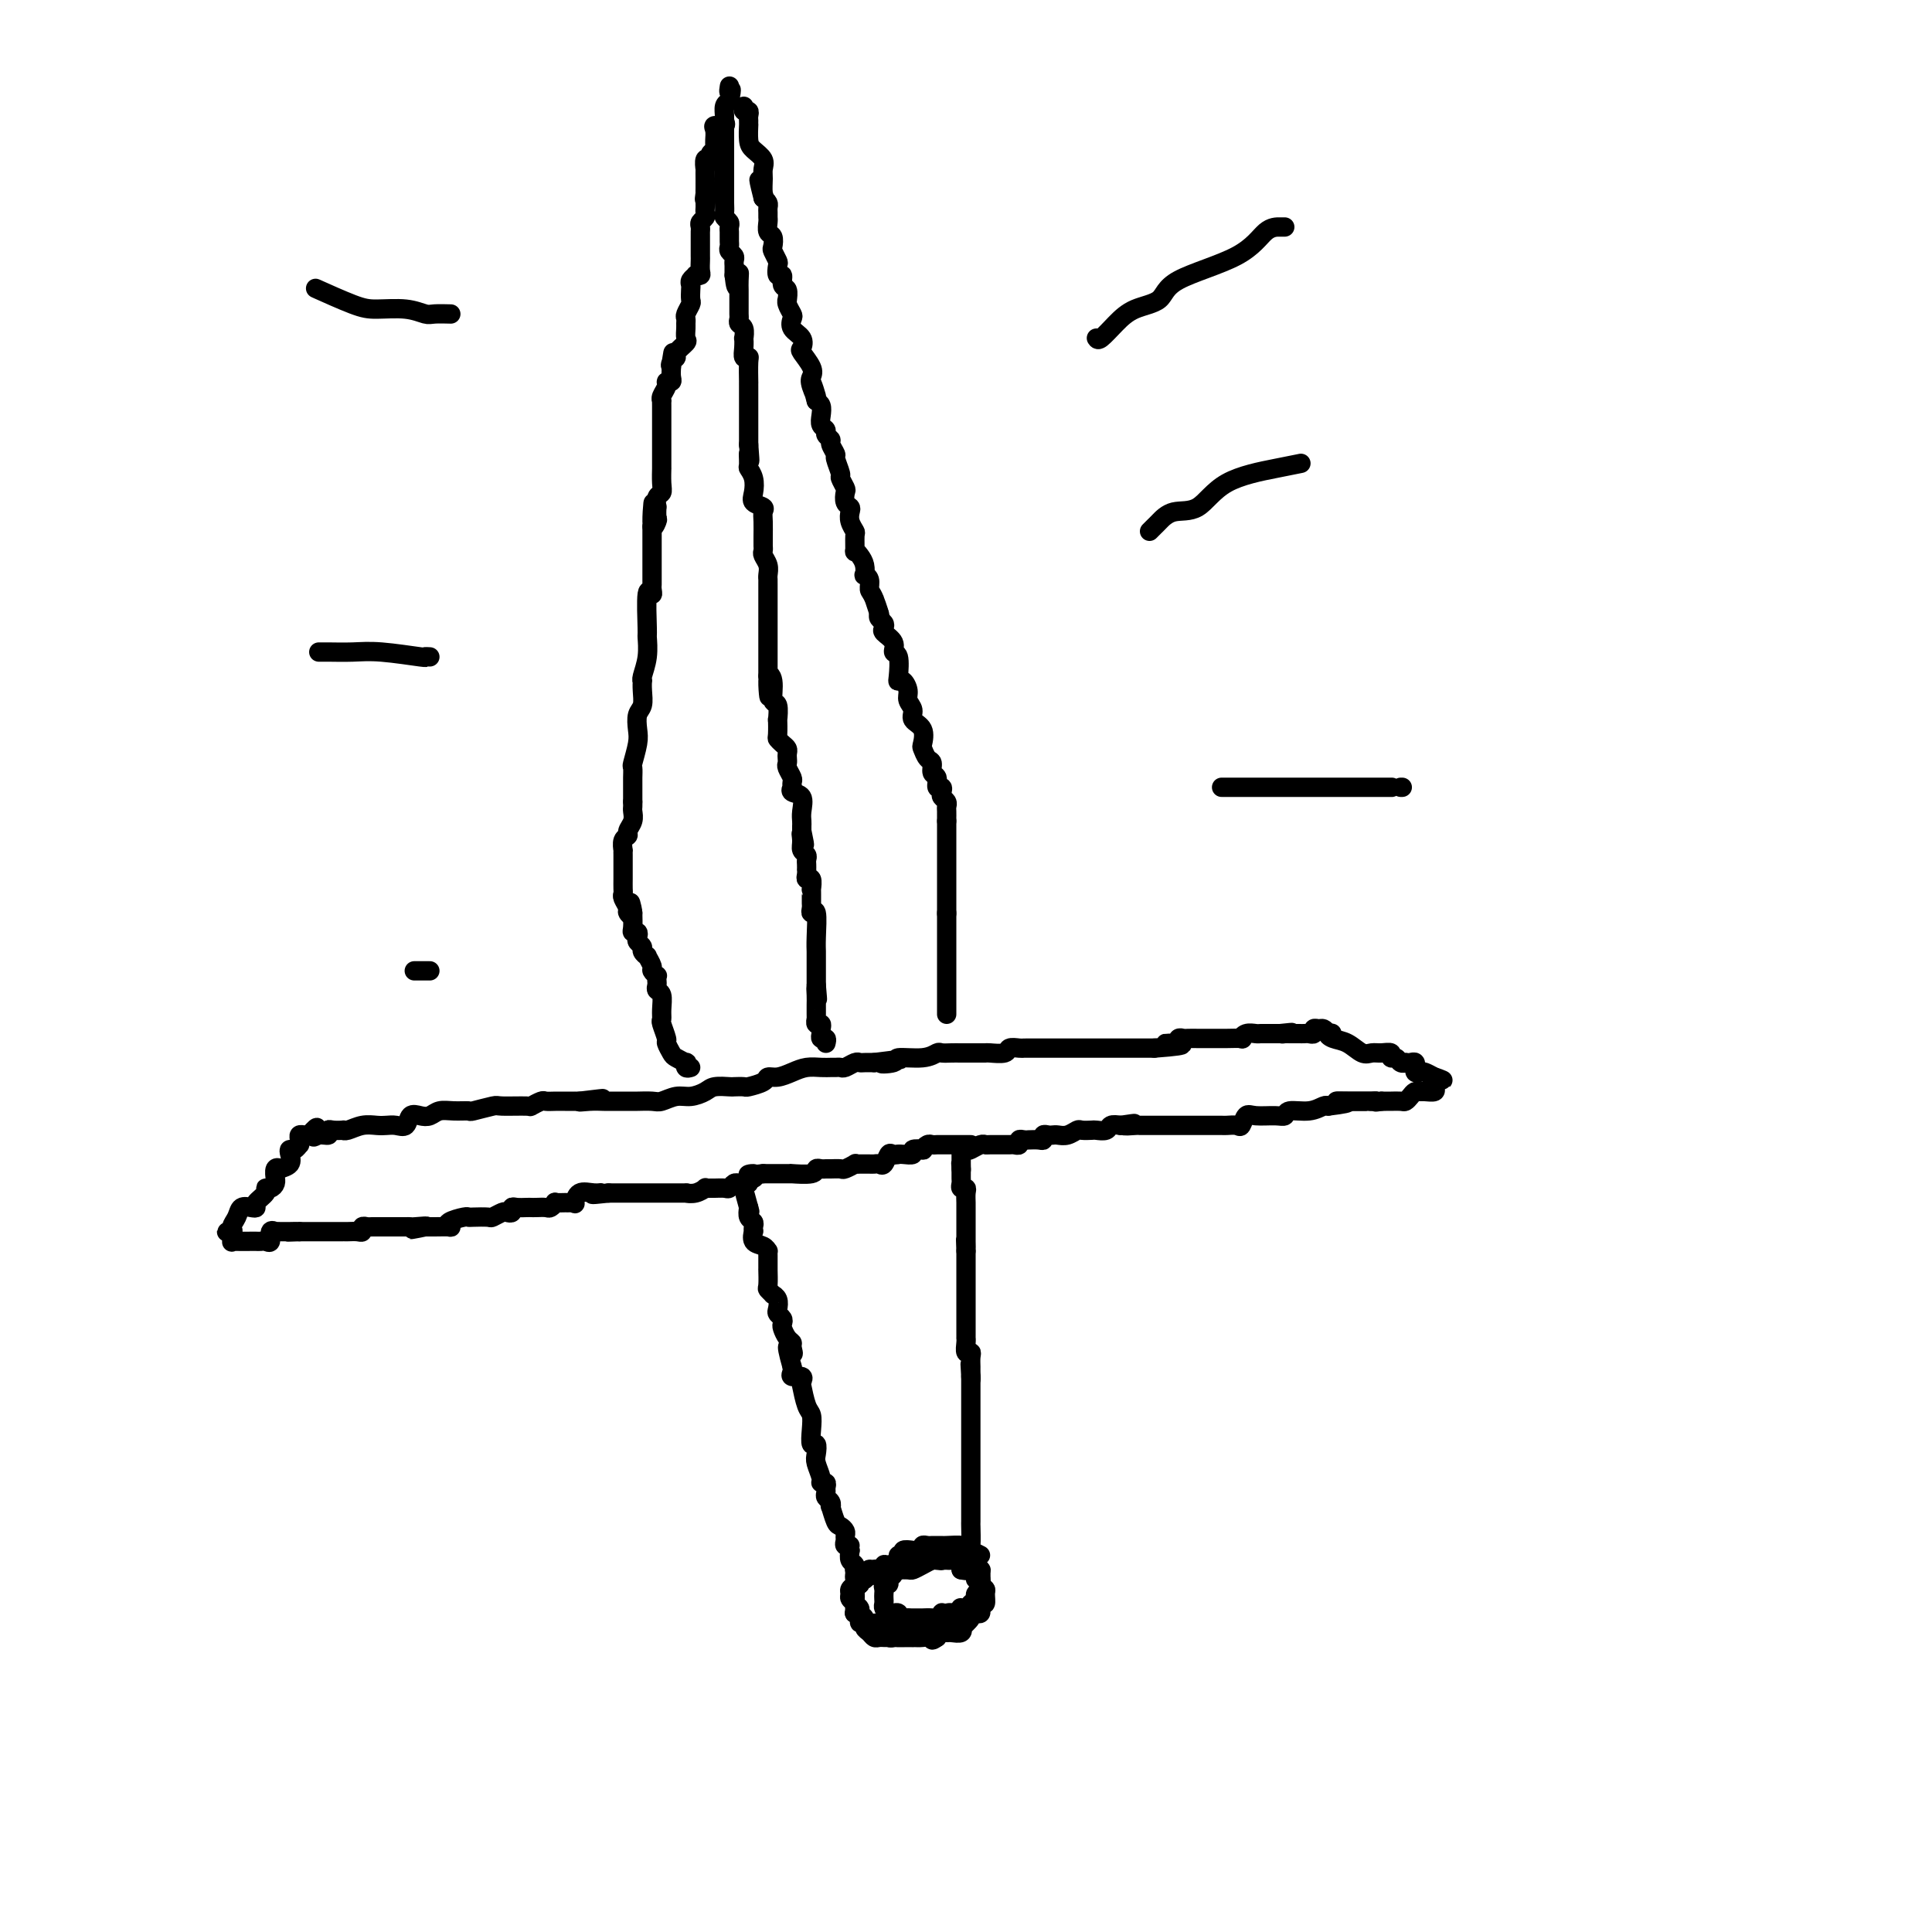 <svg viewBox='0 0 400 400' version='1.1' xmlns='http://www.w3.org/2000/svg' xmlns:xlink='http://www.w3.org/1999/xlink'><g fill='none' stroke='#000000' stroke-width='4' stroke-linecap='round' stroke-linejoin='round'><path d='M189,339c-0.189,0.001 -0.378,0.001 -1,0c-0.622,-0.001 -1.676,-0.004 -2,0c-0.324,0.004 0.081,0.016 0,0c-0.081,-0.016 -0.648,-0.060 -1,0c-0.352,0.060 -0.489,0.222 -1,0c-0.511,-0.222 -1.395,-0.829 -2,-1c-0.605,-0.171 -0.932,0.095 -1,0c-0.068,-0.095 0.121,-0.550 0,-1c-0.121,-0.450 -0.553,-0.894 -1,-1c-0.447,-0.106 -0.908,0.126 -1,0c-0.092,-0.126 0.186,-0.611 0,-1c-0.186,-0.389 -0.834,-0.682 -1,-1c-0.166,-0.318 0.151,-0.663 0,-1c-0.151,-0.337 -0.770,-0.668 -1,-1c-0.230,-0.332 -0.072,-0.666 0,-1c0.072,-0.334 0.058,-0.667 0,-1c-0.058,-0.333 -0.159,-0.667 0,-1c0.159,-0.333 0.580,-0.667 1,-1'/><path d='M178,328c-0.667,-1.785 -0.333,-1.249 0,-1c0.333,0.249 0.667,0.210 1,0c0.333,-0.210 0.667,-0.592 1,-1c0.333,-0.408 0.666,-0.841 1,-1c0.334,-0.159 0.668,-0.043 1,0c0.332,0.043 0.661,0.011 1,0c0.339,-0.011 0.686,-0.003 1,0c0.314,0.003 0.594,0.002 1,0c0.406,-0.002 0.938,-0.003 1,0c0.062,0.003 -0.344,0.011 0,0c0.344,-0.011 1.440,-0.041 2,0c0.560,0.041 0.585,0.155 1,0c0.415,-0.155 1.221,-0.577 2,-1c0.779,-0.423 1.533,-0.845 2,-1c0.467,-0.155 0.649,-0.041 1,0c0.351,0.041 0.872,0.010 1,0c0.128,-0.010 -0.138,0.001 0,0c0.138,-0.001 0.678,-0.015 1,0c0.322,0.015 0.426,0.059 1,0c0.574,-0.059 1.618,-0.222 2,0c0.382,0.222 0.103,0.829 0,1c-0.103,0.171 -0.029,-0.094 0,0c0.029,0.094 0.015,0.547 0,1'/><path d='M199,325c1.399,0.321 1.895,0.124 2,0c0.105,-0.124 -0.182,-0.174 0,0c0.182,0.174 0.833,0.571 1,1c0.167,0.429 -0.152,0.888 0,1c0.152,0.112 0.773,-0.125 1,0c0.227,0.125 0.061,0.611 0,1c-0.061,0.389 -0.017,0.681 0,1c0.017,0.319 0.005,0.663 0,1c-0.005,0.337 -0.004,0.665 0,1c0.004,0.335 0.011,0.678 0,1c-0.011,0.322 -0.039,0.624 0,1c0.039,0.376 0.147,0.827 0,1c-0.147,0.173 -0.548,0.070 -1,0c-0.452,-0.070 -0.957,-0.106 -1,0c-0.043,0.106 0.374,0.354 0,1c-0.374,0.646 -1.539,1.690 -2,2c-0.461,0.310 -0.218,-0.114 0,0c0.218,0.114 0.409,0.765 0,1c-0.409,0.235 -1.419,0.053 -2,0c-0.581,-0.053 -0.733,0.024 -1,0c-0.267,-0.024 -0.648,-0.150 -1,0c-0.352,0.150 -0.676,0.575 -1,1'/><path d='M194,339c-1.522,1.083 -0.828,0.290 -1,0c-0.172,-0.290 -1.212,-0.078 -2,0c-0.788,0.078 -1.324,0.021 -2,0c-0.676,-0.021 -1.490,-0.006 -2,0c-0.510,0.006 -0.714,0.001 -1,0c-0.286,-0.001 -0.654,0.000 -1,0c-0.346,-0.000 -0.670,-0.003 -1,0c-0.330,0.003 -0.667,0.012 -1,0c-0.333,-0.012 -0.663,-0.046 -1,0c-0.337,0.046 -0.683,0.171 -1,0c-0.317,-0.171 -0.606,-0.637 -1,-1c-0.394,-0.363 -0.894,-0.623 -1,-1c-0.106,-0.377 0.182,-0.871 0,-1c-0.182,-0.129 -0.833,0.106 -1,0c-0.167,-0.106 0.152,-0.553 0,-1c-0.152,-0.447 -0.773,-0.892 -1,-1c-0.227,-0.108 -0.061,0.122 0,0c0.061,-0.122 0.016,-0.597 0,-1c-0.016,-0.403 -0.001,-0.735 0,-1c0.001,-0.265 -0.010,-0.463 0,-1c0.010,-0.537 0.041,-1.414 0,-2c-0.041,-0.586 -0.155,-0.882 0,-1c0.155,-0.118 0.577,-0.059 1,0'/><path d='M178,328c0.393,-1.095 0.875,-0.833 1,-1c0.125,-0.167 -0.107,-0.763 0,-1c0.107,-0.237 0.553,-0.116 1,0c0.447,0.116 0.893,0.227 1,0c0.107,-0.227 -0.126,-0.793 0,-1c0.126,-0.207 0.612,-0.054 1,0c0.388,0.054 0.678,0.011 1,0c0.322,-0.011 0.678,0.012 1,0c0.322,-0.012 0.612,-0.060 1,0c0.388,0.060 0.876,0.226 1,0c0.124,-0.226 -0.116,-0.845 0,-1c0.116,-0.155 0.589,0.155 1,0c0.411,-0.155 0.761,-0.774 1,-1c0.239,-0.226 0.365,-0.060 1,0c0.635,0.060 1.777,0.012 2,0c0.223,-0.012 -0.473,0.011 0,0c0.473,-0.011 2.114,-0.055 3,0c0.886,0.055 1.016,0.210 1,0c-0.016,-0.210 -0.177,-0.786 0,-1c0.177,-0.214 0.691,-0.068 1,0c0.309,0.068 0.411,0.057 1,0c0.589,-0.057 1.663,-0.160 2,0c0.337,0.160 -0.063,0.581 0,1c0.063,0.419 0.589,0.834 1,1c0.411,0.166 0.705,0.083 1,0'/><path d='M201,324c1.967,0.373 0.383,0.807 0,1c-0.383,0.193 0.434,0.146 1,0c0.566,-0.146 0.880,-0.390 1,0c0.120,0.390 0.047,1.414 0,2c-0.047,0.586 -0.068,0.734 0,1c0.068,0.266 0.226,0.649 0,1c-0.226,0.351 -0.835,0.669 -1,1c-0.165,0.331 0.113,0.676 0,1c-0.113,0.324 -0.617,0.626 -1,1c-0.383,0.374 -0.645,0.818 -1,1c-0.355,0.182 -0.802,0.101 -1,0c-0.198,-0.101 -0.148,-0.223 0,0c0.148,0.223 0.394,0.791 0,1c-0.394,0.209 -1.430,0.060 -2,0c-0.570,-0.060 -0.676,-0.030 -1,0c-0.324,0.030 -0.865,0.061 -1,0c-0.135,-0.061 0.137,-0.212 0,0c-0.137,0.212 -0.684,0.789 -1,1c-0.316,0.211 -0.399,0.057 -1,0c-0.601,-0.057 -1.718,-0.015 -2,0c-0.282,0.015 0.270,0.004 0,0c-0.270,-0.004 -1.363,-0.001 -2,0c-0.637,0.001 -0.819,0.001 -1,0'/><path d='M188,335c-2.322,0.369 -2.129,0.292 -2,0c0.129,-0.292 0.192,-0.799 0,-1c-0.192,-0.201 -0.640,-0.095 -1,0c-0.360,0.095 -0.632,0.180 -1,0c-0.368,-0.180 -0.830,-0.625 -1,-1c-0.170,-0.375 -0.047,-0.679 0,-1c0.047,-0.321 0.017,-0.660 0,-1c-0.017,-0.340 -0.020,-0.683 0,-1c0.020,-0.317 0.062,-0.610 0,-1c-0.062,-0.390 -0.228,-0.879 0,-1c0.228,-0.121 0.848,0.125 1,0c0.152,-0.125 -0.166,-0.621 0,-1c0.166,-0.379 0.814,-0.640 1,-1c0.186,-0.360 -0.090,-0.817 0,-1c0.090,-0.183 0.545,-0.091 1,0'/><path d='M186,325c0.418,-1.039 -0.038,-0.135 0,0c0.038,0.135 0.570,-0.499 1,-1c0.430,-0.501 0.759,-0.870 1,-1c0.241,-0.130 0.393,-0.021 1,0c0.607,0.021 1.668,-0.047 2,0c0.332,0.047 -0.065,0.209 0,0c0.065,-0.209 0.591,-0.788 1,-1c0.409,-0.212 0.701,-0.057 1,0c0.299,0.057 0.604,0.015 1,0c0.396,-0.015 0.884,-0.004 1,0c0.116,0.004 -0.140,-0.000 0,0c0.140,0.000 0.678,0.004 1,0c0.322,-0.004 0.430,-0.016 1,0c0.570,0.016 1.602,0.061 2,0c0.398,-0.061 0.162,-0.228 0,0c-0.162,0.228 -0.250,0.849 0,1c0.250,0.151 0.838,-0.170 1,0c0.162,0.170 -0.101,0.829 0,1c0.101,0.171 0.566,-0.146 1,0c0.434,0.146 0.838,0.756 1,1c0.162,0.244 0.081,0.122 0,0'/><path d='M202,325c1.465,0.416 1.129,-0.043 1,0c-0.129,0.043 -0.049,0.587 0,1c0.049,0.413 0.066,0.693 0,1c-0.066,0.307 -0.217,0.641 0,1c0.217,0.359 0.801,0.745 1,1c0.199,0.255 0.012,0.380 0,1c-0.012,0.620 0.152,1.735 0,2c-0.152,0.265 -0.620,-0.321 -1,0c-0.380,0.321 -0.673,1.551 -1,2c-0.327,0.449 -0.688,0.119 -1,0c-0.312,-0.119 -0.576,-0.028 -1,0c-0.424,0.028 -1.007,-0.006 -1,0c0.007,0.006 0.604,0.053 0,0c-0.604,-0.053 -2.409,-0.207 -3,0c-0.591,0.207 0.033,0.773 0,1c-0.033,0.227 -0.721,0.113 -1,0c-0.279,-0.113 -0.148,-0.227 0,0c0.148,0.227 0.314,0.793 0,1c-0.314,0.207 -1.109,0.056 -2,0c-0.891,-0.056 -1.877,-0.015 -2,0c-0.123,0.015 0.616,0.004 0,0c-0.616,-0.004 -2.589,-0.001 -4,0c-1.411,0.001 -2.260,0.000 -3,0c-0.740,-0.000 -1.370,-0.000 -2,0'/><path d='M182,336c-3.498,0.298 -2.244,0.042 -2,0c0.244,-0.042 -0.523,0.129 -1,0c-0.477,-0.129 -0.663,-0.559 -1,-1c-0.337,-0.441 -0.826,-0.892 -1,-1c-0.174,-0.108 -0.032,0.126 0,0c0.032,-0.126 -0.045,-0.611 0,-1c0.045,-0.389 0.212,-0.682 0,-1c-0.212,-0.318 -0.803,-0.662 -1,-1c-0.197,-0.338 -0.001,-0.669 0,-1c0.001,-0.331 -0.194,-0.662 0,-1c0.194,-0.338 0.778,-0.683 1,-1c0.222,-0.317 0.082,-0.607 0,-1c-0.082,-0.393 -0.108,-0.890 0,-1c0.108,-0.110 0.348,0.166 1,0c0.652,-0.166 1.714,-0.776 2,-1c0.286,-0.224 -0.204,-0.064 0,0c0.204,0.064 1.102,0.032 2,0'/><path d='M182,325c1.162,-0.864 1.067,-0.025 1,0c-0.067,0.025 -0.105,-0.763 0,-1c0.105,-0.237 0.352,0.076 1,0c0.648,-0.076 1.696,-0.543 2,-1c0.304,-0.457 -0.135,-0.906 0,-1c0.135,-0.094 0.844,0.167 1,0c0.156,-0.167 -0.243,-0.763 0,-1c0.243,-0.237 1.126,-0.116 2,0c0.874,0.116 1.740,0.227 2,0c0.260,-0.227 -0.084,-0.793 0,-1c0.084,-0.207 0.597,-0.055 1,0c0.403,0.055 0.696,0.014 1,0c0.304,-0.014 0.620,-0.001 1,0c0.380,0.001 0.823,-0.010 1,0c0.177,0.010 0.086,0.041 1,0c0.914,-0.041 2.833,-0.155 3,0c0.167,0.155 -1.416,0.577 -3,1'/><path d='M196,321c-0.804,0.397 -1.316,0.890 -2,1c-0.684,0.110 -1.542,-0.163 -2,0c-0.458,0.163 -0.518,0.761 -1,1c-0.482,0.239 -1.387,0.121 -2,0c-0.613,-0.121 -0.934,-0.243 -1,0c-0.066,0.243 0.124,0.850 0,1c-0.124,0.150 -0.561,-0.157 -1,0c-0.439,0.157 -0.881,0.778 -1,1c-0.119,0.222 0.084,0.046 0,0c-0.084,-0.046 -0.456,0.040 -1,0c-0.544,-0.040 -1.259,-0.206 -2,0c-0.741,0.206 -1.509,0.783 -2,1c-0.491,0.217 -0.706,0.073 -1,0c-0.294,-0.073 -0.666,-0.075 -1,0c-0.334,0.075 -0.629,0.228 -1,0c-0.371,-0.228 -0.818,-0.837 -1,-1c-0.182,-0.163 -0.100,0.121 0,0c0.100,-0.121 0.219,-0.648 0,-1c-0.219,-0.352 -0.777,-0.529 -1,-1c-0.223,-0.471 -0.112,-1.235 0,-2'/><path d='M176,321c-0.558,-1.013 0.047,-1.045 0,-1c-0.047,0.045 -0.748,0.166 -1,0c-0.252,-0.166 -0.056,-0.620 0,-1c0.056,-0.380 -0.027,-0.688 0,-1c0.027,-0.312 0.165,-0.629 0,-1c-0.165,-0.371 -0.632,-0.796 -1,-1c-0.368,-0.204 -0.638,-0.187 -1,-1c-0.362,-0.813 -0.815,-2.455 -1,-3c-0.185,-0.545 -0.102,0.009 0,0c0.102,-0.009 0.225,-0.581 0,-1c-0.225,-0.419 -0.796,-0.686 -1,-1c-0.204,-0.314 -0.040,-0.674 0,-1c0.040,-0.326 -0.046,-0.619 0,-1c0.046,-0.381 0.222,-0.850 0,-1c-0.222,-0.150 -0.843,0.018 -1,0c-0.157,-0.018 0.150,-0.223 0,-1c-0.150,-0.777 -0.758,-2.126 -1,-3c-0.242,-0.874 -0.117,-1.274 0,-2c0.117,-0.726 0.225,-1.778 0,-2c-0.225,-0.222 -0.782,0.385 -1,0c-0.218,-0.385 -0.097,-1.762 0,-3c0.097,-1.238 0.172,-2.336 0,-3c-0.172,-0.664 -0.589,-0.895 -1,-2c-0.411,-1.105 -0.814,-3.084 -1,-4c-0.186,-0.916 -0.155,-0.770 0,-1c0.155,-0.230 0.433,-0.835 0,-1c-0.433,-0.165 -1.578,0.109 -2,0c-0.422,-0.109 -0.121,-0.603 0,-1c0.121,-0.397 0.060,-0.699 0,-1'/><path d='M164,283c-1.853,-6.511 -0.486,-3.790 0,-3c0.486,0.790 0.092,-0.352 0,-1c-0.092,-0.648 0.120,-0.804 0,-1c-0.120,-0.196 -0.572,-0.434 -1,-1c-0.428,-0.566 -0.833,-1.460 -1,-2c-0.167,-0.540 -0.096,-0.726 0,-1c0.096,-0.274 0.218,-0.638 0,-1c-0.218,-0.362 -0.775,-0.723 -1,-1c-0.225,-0.277 -0.117,-0.470 0,-1c0.117,-0.530 0.241,-1.397 0,-2c-0.241,-0.603 -0.849,-0.944 -1,-1c-0.151,-0.056 0.156,0.171 0,0c-0.156,-0.171 -0.774,-0.742 -1,-1c-0.226,-0.258 -0.061,-0.205 0,-1c0.061,-0.795 0.016,-2.438 0,-3c-0.016,-0.562 -0.004,-0.045 0,0c0.004,0.045 -0.001,-0.384 0,-1c0.001,-0.616 0.007,-1.421 0,-2c-0.007,-0.579 -0.026,-0.934 0,-1c0.026,-0.066 0.098,0.155 0,0c-0.098,-0.155 -0.366,-0.685 -1,-1c-0.634,-0.315 -1.633,-0.413 -2,-1c-0.367,-0.587 -0.102,-1.662 0,-2c0.102,-0.338 0.041,0.061 0,0c-0.041,-0.061 -0.063,-0.583 0,-1c0.063,-0.417 0.209,-0.728 0,-1c-0.209,-0.272 -0.774,-0.506 -1,-1c-0.226,-0.494 -0.113,-1.247 0,-2'/><path d='M155,250c-1.400,-5.133 -0.400,-1.467 0,0c0.400,1.467 0.200,0.733 0,0'/><path d='M203,322c-0.845,-0.430 -1.691,-0.861 -2,-1c-0.309,-0.139 -0.083,0.013 0,-1c0.083,-1.013 0.022,-3.193 0,-4c-0.022,-0.807 -0.006,-0.242 0,-1c0.006,-0.758 0.002,-2.841 0,-4c-0.002,-1.159 -0.000,-1.396 0,-2c0.000,-0.604 0.000,-1.576 0,-2c-0.000,-0.424 -0.000,-0.298 0,-1c0.000,-0.702 0.000,-2.230 0,-3c-0.000,-0.770 -0.000,-0.783 0,-1c0.000,-0.217 0.000,-0.639 0,-1c-0.000,-0.361 -0.000,-0.660 0,-1c0.000,-0.340 0.000,-0.721 0,-1c-0.000,-0.279 -0.000,-0.456 0,-1c0.000,-0.544 0.000,-1.455 0,-2c-0.000,-0.545 -0.000,-0.723 0,-1c0.000,-0.277 0.000,-0.653 0,-1c-0.000,-0.347 -0.000,-0.666 0,-1c0.000,-0.334 0.000,-0.685 0,-1c-0.000,-0.315 -0.000,-0.595 0,-1c0.000,-0.405 0.000,-0.935 0,-1c-0.000,-0.065 -0.000,0.333 0,0c0.000,-0.333 0.000,-1.399 0,-2c-0.000,-0.601 -0.000,-0.739 0,-1c0.000,-0.261 0.000,-0.646 0,-1c0.000,-0.354 0.000,-0.677 0,-1'/><path d='M201,285c-0.309,-5.672 -0.082,-1.352 0,0c0.082,1.352 0.018,-0.263 0,-1c-0.018,-0.737 0.009,-0.596 0,-1c-0.009,-0.404 -0.055,-1.352 0,-2c0.055,-0.648 0.211,-0.996 0,-1c-0.211,-0.004 -0.789,0.336 -1,0c-0.211,-0.336 -0.057,-1.347 0,-2c0.057,-0.653 0.015,-0.949 0,-1c-0.015,-0.051 -0.004,0.141 0,0c0.004,-0.141 0.001,-0.615 0,-1c-0.001,-0.385 -0.000,-0.680 0,-1c0.000,-0.320 0.000,-0.663 0,-1c-0.000,-0.337 -0.000,-0.667 0,-1c0.000,-0.333 0.000,-0.668 0,-1c-0.000,-0.332 -0.000,-0.661 0,-1c0.000,-0.339 0.000,-0.686 0,-1c-0.000,-0.314 -0.000,-0.593 0,-1c0.000,-0.407 0.000,-0.940 0,-1c-0.000,-0.060 -0.000,0.353 0,0c0.000,-0.353 0.000,-1.470 0,-2c-0.000,-0.530 -0.000,-0.471 0,-1c0.000,-0.529 0.000,-1.647 0,-2c-0.000,-0.353 -0.000,0.059 0,0c0.000,-0.059 0.000,-0.591 0,-1c-0.000,-0.409 -0.000,-0.697 0,-1c0.000,-0.303 0.000,-0.620 0,-1c-0.000,-0.380 -0.000,-0.823 0,-1c0.000,-0.177 0.000,-0.089 0,0'/><path d='M200,259c-0.155,-4.221 -0.041,-1.775 0,-1c0.041,0.775 0.011,-0.121 0,-1c-0.011,-0.879 -0.003,-1.741 0,-2c0.003,-0.259 0.001,0.085 0,0c-0.001,-0.085 -0.000,-0.600 0,-1c0.000,-0.400 0.000,-0.683 0,-1c-0.000,-0.317 -0.000,-0.666 0,-1c0.000,-0.334 0.001,-0.654 0,-1c-0.001,-0.346 -0.004,-0.719 0,-1c0.004,-0.281 0.015,-0.471 0,-1c-0.015,-0.529 -0.057,-1.399 0,-2c0.057,-0.601 0.211,-0.935 0,-1c-0.211,-0.065 -0.789,0.137 -1,0c-0.211,-0.137 -0.057,-0.614 0,-1c0.057,-0.386 0.015,-0.681 0,-1c-0.015,-0.319 -0.004,-0.663 0,-1c0.004,-0.337 0.002,-0.669 0,-1'/><path d='M199,242c-0.155,-2.597 -0.041,-0.591 0,0c0.041,0.591 0.011,-0.233 0,-1c-0.011,-0.767 -0.003,-1.476 0,-2c0.003,-0.524 0.001,-0.864 0,-1c-0.001,-0.136 -0.000,-0.068 0,0'/><path d='M199,238c0.194,-0.635 0.680,-0.223 1,0c0.320,0.223 0.475,0.256 1,0c0.525,-0.256 1.419,-0.801 2,-1c0.581,-0.199 0.848,-0.053 1,0c0.152,0.053 0.187,0.014 1,0c0.813,-0.014 2.403,-0.004 3,0c0.597,0.004 0.203,0.002 0,0c-0.203,-0.002 -0.213,-0.004 0,0c0.213,0.004 0.648,0.015 1,0c0.352,-0.015 0.620,-0.057 1,0c0.380,0.057 0.871,0.211 1,0c0.129,-0.211 -0.102,-0.789 0,-1c0.102,-0.211 0.539,-0.056 1,0c0.461,0.056 0.946,0.011 1,0c0.054,-0.011 -0.322,0.011 0,0c0.322,-0.011 1.343,-0.055 2,0c0.657,0.055 0.949,0.211 1,0c0.051,-0.211 -0.138,-0.788 0,-1c0.138,-0.212 0.604,-0.061 1,0c0.396,0.061 0.721,0.030 1,0c0.279,-0.030 0.513,-0.061 1,0c0.487,0.061 1.229,0.212 2,0c0.771,-0.212 1.573,-0.788 2,-1c0.427,-0.212 0.481,-0.061 1,0c0.519,0.061 1.504,0.030 2,0c0.496,-0.030 0.504,-0.060 1,0c0.496,0.060 1.480,0.208 2,0c0.520,-0.208 0.577,-0.774 1,-1c0.423,-0.226 1.211,-0.113 2,0'/><path d='M232,233c5.220,-0.774 1.770,-0.207 1,0c-0.770,0.207 1.141,0.056 2,0c0.859,-0.056 0.668,-0.015 1,0c0.332,0.015 1.188,0.004 2,0c0.812,-0.004 1.580,-0.001 2,0c0.420,0.001 0.492,0.000 1,0c0.508,-0.000 1.451,-0.000 2,0c0.549,0.000 0.705,0.000 1,0c0.295,-0.000 0.731,-0.000 1,0c0.269,0.000 0.373,0.000 1,0c0.627,-0.000 1.779,-0.000 2,0c0.221,0.000 -0.489,0.000 0,0c0.489,-0.000 2.176,-0.001 3,0c0.824,0.001 0.784,0.002 1,0c0.216,-0.002 0.687,-0.008 1,0c0.313,0.008 0.466,0.030 1,0c0.534,-0.030 1.449,-0.114 2,0c0.551,0.114 0.740,0.424 1,0c0.260,-0.424 0.592,-1.582 1,-2c0.408,-0.418 0.892,-0.097 2,0c1.108,0.097 2.839,-0.030 4,0c1.161,0.030 1.750,0.218 2,0c0.250,-0.218 0.160,-0.842 1,-1c0.840,-0.158 2.611,0.150 4,0c1.389,-0.150 2.397,-0.757 3,-1c0.603,-0.243 0.802,-0.121 1,0'/><path d='M275,229c7.013,-0.845 3.045,-0.959 2,-1c-1.045,-0.041 0.834,-0.011 2,0c1.166,0.011 1.618,0.003 2,0c0.382,-0.003 0.695,-0.001 1,0c0.305,0.001 0.604,0.000 1,0c0.396,-0.000 0.890,-0.000 1,0c0.110,0.000 -0.163,0.000 0,0c0.163,-0.000 0.761,-0.000 1,0c0.239,0.000 0.120,0.000 0,0'/><path d='M201,237c-0.295,-0.000 -0.590,-0.000 -1,0c-0.410,0.000 -0.936,0.000 -1,0c-0.064,-0.000 0.334,-0.000 0,0c-0.334,0.000 -1.399,0.000 -2,0c-0.601,-0.000 -0.738,-0.001 -1,0c-0.262,0.001 -0.649,0.004 -1,0c-0.351,-0.004 -0.666,-0.015 -1,0c-0.334,0.015 -0.686,0.056 -1,0c-0.314,-0.056 -0.590,-0.207 -1,0c-0.410,0.207 -0.954,0.774 -1,1c-0.046,0.226 0.405,0.113 0,0c-0.405,-0.113 -1.665,-0.226 -2,0c-0.335,0.226 0.256,0.792 0,1c-0.256,0.208 -1.359,0.060 -2,0c-0.641,-0.060 -0.821,-0.030 -1,0'/><path d='M186,239c-2.273,0.301 -0.454,0.052 0,0c0.454,-0.052 -0.456,0.091 -1,0c-0.544,-0.091 -0.723,-0.417 -1,0c-0.277,0.417 -0.652,1.576 -1,2c-0.348,0.424 -0.670,0.114 -1,0c-0.330,-0.114 -0.667,-0.030 -1,0c-0.333,0.030 -0.662,0.007 -1,0c-0.338,-0.007 -0.686,0.002 -1,0c-0.314,-0.002 -0.594,-0.015 -1,0c-0.406,0.015 -0.939,0.056 -1,0c-0.061,-0.056 0.348,-0.211 0,0c-0.348,0.211 -1.455,0.789 -2,1c-0.545,0.211 -0.528,0.056 -1,0c-0.472,-0.056 -1.433,-0.011 -2,0c-0.567,0.011 -0.742,-0.011 -1,0c-0.258,0.011 -0.601,0.056 -1,0c-0.399,-0.056 -0.856,-0.211 -1,0c-0.144,0.211 0.025,0.789 -1,1c-1.025,0.211 -3.244,0.057 -4,0c-0.756,-0.057 -0.048,-0.015 0,0c0.048,0.015 -0.565,0.004 -1,0c-0.435,-0.004 -0.694,-0.001 -1,0c-0.306,0.001 -0.659,0.000 -1,0c-0.341,-0.000 -0.669,-0.000 -1,0c-0.331,0.000 -0.666,0.000 -1,0c-0.334,-0.000 -0.667,-0.000 -1,0'/><path d='M158,243c-4.802,0.554 -2.806,-0.062 -2,0c0.806,0.062 0.423,0.801 0,1c-0.423,0.199 -0.887,-0.144 -1,0c-0.113,0.144 0.124,0.774 0,1c-0.124,0.226 -0.610,0.046 -1,0c-0.390,-0.046 -0.686,0.040 -1,0c-0.314,-0.040 -0.647,-0.207 -1,0c-0.353,0.207 -0.726,0.788 -1,1c-0.274,0.212 -0.450,0.056 -1,0c-0.550,-0.056 -1.473,-0.011 -2,0c-0.527,0.011 -0.657,-0.011 -1,0c-0.343,0.011 -0.898,0.056 -1,0c-0.102,-0.056 0.249,-0.211 0,0c-0.249,0.211 -1.097,0.789 -2,1c-0.903,0.211 -1.859,0.057 -2,0c-0.141,-0.057 0.534,-0.015 0,0c-0.534,0.015 -2.275,0.004 -3,0c-0.725,-0.004 -0.432,-0.001 -1,0c-0.568,0.001 -1.995,0.000 -3,0c-1.005,-0.000 -1.587,-0.000 -2,0c-0.413,0.000 -0.657,0.000 -1,0c-0.343,-0.000 -0.785,-0.000 -1,0c-0.215,0.000 -0.204,0.000 -1,0c-0.796,-0.000 -2.398,-0.000 -4,0'/><path d='M126,247c-5.387,0.610 -2.854,0.135 -2,0c0.854,-0.135 0.029,0.069 -1,0c-1.029,-0.069 -2.263,-0.411 -3,0c-0.737,0.411 -0.976,1.574 -1,2c-0.024,0.426 0.166,0.113 0,0c-0.166,-0.113 -0.689,-0.027 -1,0c-0.311,0.027 -0.411,-0.007 -1,0c-0.589,0.007 -1.667,0.054 -2,0c-0.333,-0.054 0.079,-0.211 0,0c-0.079,0.211 -0.650,0.788 -1,1c-0.350,0.212 -0.478,0.057 -1,0c-0.522,-0.057 -1.436,-0.016 -2,0c-0.564,0.016 -0.777,0.008 -1,0c-0.223,-0.008 -0.455,-0.016 -1,0c-0.545,0.016 -1.402,0.056 -2,0c-0.598,-0.056 -0.938,-0.207 -1,0c-0.062,0.207 0.154,0.774 0,1c-0.154,0.226 -0.679,0.113 -1,0c-0.321,-0.113 -0.440,-0.226 -1,0c-0.560,0.226 -1.562,0.792 -2,1c-0.438,0.208 -0.310,0.059 -1,0c-0.690,-0.059 -2.196,-0.026 -3,0c-0.804,0.026 -0.906,0.045 -1,0c-0.094,-0.045 -0.179,-0.156 -1,0c-0.821,0.156 -2.377,0.578 -3,1c-0.623,0.422 -0.313,0.845 0,1c0.313,0.155 0.630,0.041 0,0c-0.630,-0.041 -2.208,-0.011 -3,0c-0.792,0.011 -0.798,0.003 -1,0c-0.202,-0.003 -0.601,-0.002 -1,0'/><path d='M88,254c-5.770,1.083 -1.195,0.290 0,0c1.195,-0.290 -0.990,-0.078 -2,0c-1.010,0.078 -0.847,0.021 -1,0c-0.153,-0.021 -0.623,-0.006 -1,0c-0.377,0.006 -0.659,0.002 -1,0c-0.341,-0.002 -0.739,-0.000 -1,0c-0.261,0.000 -0.384,0.000 -1,0c-0.616,-0.000 -1.724,-0.001 -2,0c-0.276,0.001 0.280,0.004 0,0c-0.280,-0.004 -1.398,-0.015 -2,0c-0.602,0.015 -0.690,0.057 -1,0c-0.310,-0.057 -0.844,-0.211 -1,0c-0.156,0.211 0.064,0.789 0,1c-0.064,0.211 -0.413,0.057 -1,0c-0.587,-0.057 -1.412,-0.015 -2,0c-0.588,0.015 -0.939,0.004 -1,0c-0.061,-0.004 0.166,-0.001 0,0c-0.166,0.001 -0.727,0.000 -1,0c-0.273,-0.000 -0.258,-0.000 -1,0c-0.742,0.000 -2.241,0.000 -3,0c-0.759,-0.000 -0.778,-0.000 -1,0c-0.222,0.000 -0.647,0.000 -1,0c-0.353,-0.000 -0.633,-0.000 -1,0c-0.367,0.000 -0.819,0.000 -1,0c-0.181,-0.000 -0.090,-0.000 0,0'/><path d='M62,255c-4.216,0.155 -1.755,0.042 -1,0c0.755,-0.042 -0.194,-0.013 -1,0c-0.806,0.013 -1.469,0.011 -2,0c-0.531,-0.011 -0.930,-0.031 -1,0c-0.070,0.031 0.189,0.113 0,0c-0.189,-0.113 -0.825,-0.423 -1,0c-0.175,0.423 0.110,1.577 0,2c-0.110,0.423 -0.614,0.113 -1,0c-0.386,-0.113 -0.653,-0.031 -1,0c-0.347,0.031 -0.772,0.010 -1,0c-0.228,-0.010 -0.257,-0.008 -1,0c-0.743,0.008 -2.199,0.023 -3,0c-0.801,-0.023 -0.946,-0.083 -1,0c-0.054,0.083 -0.015,0.309 0,0c0.015,-0.309 0.008,-1.155 0,-2'/><path d='M48,255c-2.152,0.037 -0.532,0.129 0,0c0.532,-0.129 -0.025,-0.479 0,-1c0.025,-0.521 0.632,-1.213 1,-2c0.368,-0.787 0.499,-1.667 1,-2c0.501,-0.333 1.373,-0.118 2,0c0.627,0.118 1.008,0.137 1,0c-0.008,-0.137 -0.405,-0.432 0,-1c0.405,-0.568 1.611,-1.410 2,-2c0.389,-0.590 -0.039,-0.926 0,-1c0.039,-0.074 0.545,0.116 1,0c0.455,-0.116 0.858,-0.539 1,-1c0.142,-0.461 0.022,-0.960 0,-1c-0.022,-0.040 0.054,0.380 0,0c-0.054,-0.380 -0.239,-1.558 0,-2c0.239,-0.442 0.900,-0.147 1,0c0.100,0.147 -0.363,0.146 0,0c0.363,-0.146 1.551,-0.435 2,-1c0.449,-0.565 0.159,-1.404 0,-2c-0.159,-0.596 -0.186,-0.947 0,-1c0.186,-0.053 0.585,0.192 1,0c0.415,-0.192 0.846,-0.822 1,-1c0.154,-0.178 0.030,0.096 0,0c-0.030,-0.096 0.033,-0.562 0,-1c-0.033,-0.438 -0.163,-0.849 0,-1c0.163,-0.151 0.618,-0.043 1,0c0.382,0.043 0.691,0.022 1,0'/><path d='M64,235c2.674,-3.090 1.359,-0.814 1,0c-0.359,0.814 0.237,0.166 1,0c0.763,-0.166 1.693,0.152 2,0c0.307,-0.152 -0.007,-0.772 0,-1c0.007,-0.228 0.336,-0.065 1,0c0.664,0.065 1.662,0.031 2,0c0.338,-0.031 0.016,-0.061 0,0c-0.016,0.061 0.275,0.212 1,0c0.725,-0.212 1.886,-0.787 3,-1c1.114,-0.213 2.181,-0.065 3,0c0.819,0.065 1.388,0.045 2,0c0.612,-0.045 1.266,-0.116 2,0c0.734,0.116 1.547,0.420 2,0c0.453,-0.420 0.546,-1.562 1,-2c0.454,-0.438 1.268,-0.170 2,0c0.732,0.170 1.383,0.243 2,0c0.617,-0.243 1.199,-0.801 2,-1c0.801,-0.199 1.821,-0.039 3,0c1.179,0.039 2.516,-0.042 3,0c0.484,0.042 0.114,0.209 1,0c0.886,-0.209 3.029,-0.792 4,-1c0.971,-0.208 0.770,-0.042 2,0c1.230,0.042 3.891,-0.041 5,0c1.109,0.041 0.667,0.207 1,0c0.333,-0.207 1.442,-0.788 2,-1c0.558,-0.212 0.566,-0.057 1,0c0.434,0.057 1.296,0.015 2,0c0.704,-0.015 1.251,-0.004 2,0c0.749,0.004 1.702,0.001 2,0c0.298,-0.001 -0.058,-0.000 0,0c0.058,0.000 0.529,0.000 1,0'/><path d='M120,228c8.871,-1.083 3.048,-0.290 1,0c-2.048,0.290 -0.321,0.078 1,0c1.321,-0.078 2.236,-0.021 3,0c0.764,0.021 1.378,0.005 2,0c0.622,-0.005 1.254,-0.000 2,0c0.746,0.000 1.606,-0.004 2,0c0.394,0.004 0.321,0.016 1,0c0.679,-0.016 2.111,-0.060 3,0c0.889,0.060 1.234,0.222 2,0c0.766,-0.222 1.953,-0.830 3,-1c1.047,-0.170 1.953,0.098 3,0c1.047,-0.098 2.235,-0.562 3,-1c0.765,-0.438 1.106,-0.849 2,-1c0.894,-0.151 2.341,-0.043 3,0c0.659,0.043 0.529,0.022 1,0c0.471,-0.022 1.543,-0.044 2,0c0.457,0.044 0.299,0.153 1,0c0.701,-0.153 2.259,-0.566 3,-1c0.741,-0.434 0.663,-0.887 1,-1c0.337,-0.113 1.088,0.113 2,0c0.912,-0.113 1.984,-0.566 3,-1c1.016,-0.434 1.974,-0.849 3,-1c1.026,-0.151 2.119,-0.040 3,0c0.881,0.040 1.549,0.007 2,0c0.451,-0.007 0.684,0.012 1,0c0.316,-0.012 0.714,-0.056 1,0c0.286,0.056 0.461,0.211 1,0c0.539,-0.211 1.444,-0.789 2,-1c0.556,-0.211 0.765,-0.057 1,0c0.235,0.057 0.496,0.016 1,0c0.504,-0.016 1.252,-0.008 2,0'/><path d='M181,220c9.766,-1.255 3.682,-0.393 2,0c-1.682,0.393 1.040,0.315 2,0c0.960,-0.315 0.158,-0.869 1,-1c0.842,-0.131 3.327,0.161 5,0c1.673,-0.161 2.535,-0.775 3,-1c0.465,-0.225 0.535,-0.060 1,0c0.465,0.060 1.327,0.016 2,0c0.673,-0.016 1.158,-0.003 2,0c0.842,0.003 2.042,-0.003 3,0c0.958,0.003 1.675,0.015 2,0c0.325,-0.015 0.258,-0.057 1,0c0.742,0.057 2.292,0.211 3,0c0.708,-0.211 0.574,-0.789 1,-1c0.426,-0.211 1.412,-0.057 2,0c0.588,0.057 0.777,0.015 1,0c0.223,-0.015 0.478,-0.004 1,0c0.522,0.004 1.309,0.001 2,0c0.691,-0.001 1.287,-0.000 2,0c0.713,0.000 1.544,0.000 2,0c0.456,-0.000 0.535,-0.000 1,0c0.465,0.000 1.314,0.000 2,0c0.686,-0.000 1.209,-0.000 2,0c0.791,0.000 1.851,0.000 2,0c0.149,-0.000 -0.613,-0.000 0,0c0.613,0.000 2.602,0.000 4,0c1.398,-0.000 2.206,-0.000 3,0c0.794,0.000 1.574,0.000 2,0c0.426,-0.000 0.499,-0.000 1,0c0.501,0.000 1.429,0.000 2,0c0.571,-0.000 0.786,-0.000 1,0'/><path d='M239,217c9.604,-0.707 4.614,-0.974 3,-1c-1.614,-0.026 0.150,0.189 1,0c0.850,-0.189 0.787,-0.783 1,-1c0.213,-0.217 0.701,-0.058 1,0c0.299,0.058 0.409,0.016 1,0c0.591,-0.016 1.663,-0.004 2,0c0.337,0.004 -0.060,0.001 0,0c0.060,-0.001 0.576,-0.000 1,0c0.424,0.000 0.755,0.000 1,0c0.245,-0.000 0.403,-0.000 1,0c0.597,0.000 1.634,0.001 2,0c0.366,-0.001 0.062,-0.004 0,0c-0.062,0.004 0.120,0.015 1,0c0.880,-0.015 2.459,-0.057 3,0c0.541,0.057 0.044,0.211 0,0c-0.044,-0.211 0.365,-0.789 1,-1c0.635,-0.211 1.497,-0.057 2,0c0.503,0.057 0.646,0.015 1,0c0.354,-0.015 0.920,-0.004 1,0c0.080,0.004 -0.325,0.001 0,0c0.325,-0.001 1.378,-0.000 2,0c0.622,0.000 0.811,0.000 1,0'/><path d='M265,214c4.262,-0.464 1.915,-0.124 1,0c-0.915,0.124 -0.400,0.033 0,0c0.400,-0.033 0.684,-0.009 1,0c0.316,0.009 0.663,0.003 1,0c0.337,-0.003 0.664,-0.005 1,0c0.336,0.005 0.681,0.016 1,0c0.319,-0.016 0.610,-0.057 1,0c0.390,0.057 0.878,0.214 1,0c0.122,-0.214 -0.122,-0.800 0,-1c0.122,-0.200 0.610,-0.015 1,0c0.390,0.015 0.683,-0.138 1,0c0.317,0.138 0.659,0.569 1,1'/><path d='M275,214c1.524,-0.053 0.334,-0.186 0,0c-0.334,0.186 0.189,0.691 1,1c0.811,0.309 1.910,0.421 3,1c1.090,0.579 2.172,1.623 3,2c0.828,0.377 1.402,0.086 2,0c0.598,-0.086 1.221,0.033 2,0c0.779,-0.033 1.715,-0.219 2,0c0.285,0.219 -0.082,0.843 0,1c0.082,0.157 0.613,-0.154 1,0c0.387,0.154 0.629,0.772 1,1c0.371,0.228 0.870,0.065 1,0c0.130,-0.065 -0.108,-0.033 0,0c0.108,0.033 0.564,0.065 1,0c0.436,-0.065 0.852,-0.227 1,0c0.148,0.227 0.028,0.845 0,1c-0.028,0.155 0.037,-0.152 0,0c-0.037,0.152 -0.175,0.762 0,1c0.175,0.238 0.662,0.102 1,0c0.338,-0.102 0.525,-0.172 1,0c0.475,0.172 1.237,0.586 2,1'/><path d='M297,223c3.401,1.344 0.905,0.202 0,0c-0.905,-0.202 -0.217,0.534 0,1c0.217,0.466 -0.036,0.660 0,1c0.036,0.340 0.361,0.826 0,1c-0.361,0.174 -1.406,0.036 -2,0c-0.594,-0.036 -0.735,0.029 -1,0c-0.265,-0.029 -0.652,-0.151 -1,0c-0.348,0.151 -0.657,0.576 -1,1c-0.343,0.424 -0.722,0.846 -1,1c-0.278,0.154 -0.456,0.041 -1,0c-0.544,-0.041 -1.454,-0.011 -2,0c-0.546,0.011 -0.727,0.003 -1,0c-0.273,-0.003 -0.636,-0.002 -1,0'/><path d='M286,228c-1.866,0.309 -1.031,0.083 -1,0c0.031,-0.083 -0.740,-0.022 -1,0c-0.260,0.022 -0.007,0.006 0,0c0.007,-0.006 -0.233,-0.002 -1,0c-0.767,0.002 -2.061,0.000 -3,0c-0.939,-0.000 -1.522,-0.000 -2,0c-0.478,0.000 -0.851,0.000 -1,0c-0.149,-0.000 -0.075,-0.000 0,0'/><path d='M143,221c-0.408,0.120 -0.816,0.241 -1,0c-0.184,-0.241 -0.144,-0.842 0,-1c0.144,-0.158 0.394,0.129 0,0c-0.394,-0.129 -1.430,-0.672 -2,-1c-0.570,-0.328 -0.675,-0.440 -1,-1c-0.325,-0.560 -0.872,-1.566 -1,-2c-0.128,-0.434 0.163,-0.295 0,-1c-0.163,-0.705 -0.779,-2.255 -1,-3c-0.221,-0.745 -0.045,-0.686 0,-1c0.045,-0.314 -0.040,-1.001 0,-2c0.040,-0.999 0.207,-2.310 0,-3c-0.207,-0.690 -0.786,-0.758 -1,-1c-0.214,-0.242 -0.061,-0.657 0,-1c0.061,-0.343 0.032,-0.616 0,-1c-0.032,-0.384 -0.065,-0.881 0,-1c0.065,-0.119 0.229,0.141 0,0c-0.229,-0.141 -0.850,-0.682 -1,-1c-0.150,-0.318 0.171,-0.414 0,-1c-0.171,-0.586 -0.834,-1.663 -1,-2c-0.166,-0.337 0.166,0.065 0,0c-0.166,-0.065 -0.828,-0.596 -1,-1c-0.172,-0.404 0.146,-0.682 0,-1c-0.146,-0.318 -0.757,-0.675 -1,-1c-0.243,-0.325 -0.118,-0.617 0,-1c0.118,-0.383 0.227,-0.855 0,-1c-0.227,-0.145 -0.792,0.038 -1,0c-0.208,-0.038 -0.059,-0.297 0,-1c0.059,-0.703 0.030,-1.852 0,-3'/><path d='M131,189c-1.018,-4.185 -0.062,-1.149 0,0c0.062,1.149 -0.768,0.411 -1,0c-0.232,-0.411 0.134,-0.495 0,-1c-0.134,-0.505 -0.768,-1.430 -1,-2c-0.232,-0.570 -0.062,-0.784 0,-1c0.062,-0.216 0.017,-0.434 0,-1c-0.017,-0.566 -0.004,-1.479 0,-2c0.004,-0.521 0.001,-0.650 0,-1c-0.001,-0.350 -0.000,-0.921 0,-1c0.000,-0.079 0.000,0.334 0,0c-0.000,-0.334 -0.001,-1.417 0,-2c0.001,-0.583 0.004,-0.667 0,-1c-0.004,-0.333 -0.016,-0.915 0,-1c0.016,-0.085 0.061,0.325 0,0c-0.061,-0.325 -0.226,-1.386 0,-2c0.226,-0.614 0.845,-0.780 1,-1c0.155,-0.220 -0.155,-0.493 0,-1c0.155,-0.507 0.773,-1.249 1,-2c0.227,-0.751 0.061,-1.510 0,-2c-0.061,-0.490 -0.017,-0.711 0,-1c0.017,-0.289 0.009,-0.644 0,-1'/><path d='M131,166c-0.000,-3.736 -0.000,-1.577 0,-1c0.000,0.577 0.000,-0.427 0,-1c-0.000,-0.573 -0.001,-0.714 0,-1c0.001,-0.286 0.004,-0.716 0,-1c-0.004,-0.284 -0.015,-0.421 0,-1c0.015,-0.579 0.056,-1.601 0,-2c-0.056,-0.399 -0.207,-0.175 0,-1c0.207,-0.825 0.774,-2.700 1,-4c0.226,-1.300 0.113,-2.027 0,-3c-0.113,-0.973 -0.226,-2.194 0,-3c0.226,-0.806 0.792,-1.198 1,-2c0.208,-0.802 0.060,-2.016 0,-3c-0.060,-0.984 -0.030,-1.739 0,-2c0.030,-0.261 0.061,-0.028 0,0c-0.061,0.028 -0.213,-0.149 0,-1c0.213,-0.851 0.793,-2.377 1,-4c0.207,-1.623 0.041,-3.342 0,-4c-0.041,-0.658 0.041,-0.256 0,-2c-0.041,-1.744 -0.207,-5.633 0,-7c0.207,-1.367 0.788,-0.211 1,0c0.212,0.211 0.057,-0.524 0,-1c-0.057,-0.476 -0.015,-0.694 0,-1c0.015,-0.306 0.004,-0.699 0,-1c-0.004,-0.301 -0.001,-0.510 0,-1c0.001,-0.490 0.000,-1.263 0,-2c-0.000,-0.737 -0.000,-1.440 0,-2c0.000,-0.560 0.000,-0.979 0,-1c-0.000,-0.021 -0.000,0.355 0,0c0.000,-0.355 0.000,-1.442 0,-2c-0.000,-0.558 -0.000,-0.588 0,-1c0.000,-0.412 0.000,-1.206 0,-2'/><path d='M135,109c0.558,-9.051 -0.046,-3.180 0,-1c0.046,2.180 0.743,0.668 1,0c0.257,-0.668 0.073,-0.493 0,-1c-0.073,-0.507 -0.034,-1.695 0,-2c0.034,-0.305 0.062,0.274 0,0c-0.062,-0.274 -0.213,-1.402 0,-2c0.213,-0.598 0.789,-0.665 1,-1c0.211,-0.335 0.057,-0.939 0,-2c-0.057,-1.061 -0.015,-2.579 0,-3c0.015,-0.421 0.004,0.256 0,0c-0.004,-0.256 -0.001,-1.445 0,-2c0.001,-0.555 0.000,-0.478 0,-1c-0.000,-0.522 -0.000,-1.645 0,-2c0.000,-0.355 0.000,0.059 0,0c-0.000,-0.059 -0.000,-0.589 0,-1c0.000,-0.411 0.000,-0.702 0,-1c-0.000,-0.298 -0.000,-0.604 0,-1c0.000,-0.396 0.000,-0.883 0,-1c-0.000,-0.117 -0.000,0.137 0,0c0.000,-0.137 0.000,-0.663 0,-1c-0.000,-0.337 -0.001,-0.485 0,-1c0.001,-0.515 0.004,-1.398 0,-2c-0.004,-0.602 -0.016,-0.922 0,-1c0.016,-0.078 0.061,0.085 0,0c-0.061,-0.085 -0.226,-0.417 0,-1c0.226,-0.583 0.845,-1.416 1,-2c0.155,-0.584 -0.154,-0.919 0,-1c0.154,-0.081 0.772,0.094 1,0c0.228,-0.094 0.065,-0.455 0,-1c-0.065,-0.545 -0.033,-1.272 0,-2'/><path d='M139,76c0.637,-5.346 0.231,-2.210 0,-1c-0.231,1.210 -0.286,0.494 0,0c0.286,-0.494 0.914,-0.766 1,-1c0.086,-0.234 -0.369,-0.430 0,-1c0.369,-0.570 1.563,-1.515 2,-2c0.437,-0.485 0.116,-0.510 0,-1c-0.116,-0.490 -0.027,-1.445 0,-2c0.027,-0.555 -0.007,-0.711 0,-1c0.007,-0.289 0.054,-0.711 0,-1c-0.054,-0.289 -0.210,-0.445 0,-1c0.210,-0.555 0.787,-1.511 1,-2c0.213,-0.489 0.061,-0.513 0,-1c-0.061,-0.487 -0.031,-1.437 0,-2c0.031,-0.563 0.065,-0.739 0,-1c-0.065,-0.261 -0.228,-0.608 0,-1c0.228,-0.392 0.846,-0.830 1,-1c0.154,-0.170 -0.155,-0.072 0,0c0.155,0.072 0.774,0.119 1,0c0.226,-0.119 0.061,-0.403 0,-1c-0.061,-0.597 -0.016,-1.508 0,-2c0.016,-0.492 0.005,-0.566 0,-1c-0.005,-0.434 -0.002,-1.230 0,-2c0.002,-0.770 0.004,-1.516 0,-2c-0.004,-0.484 -0.015,-0.707 0,-1c0.015,-0.293 0.057,-0.656 0,-1c-0.057,-0.344 -0.211,-0.670 0,-1c0.211,-0.330 0.789,-0.666 1,-1c0.211,-0.334 0.057,-0.667 0,-1c-0.057,-0.333 -0.016,-0.667 0,-1c0.016,-0.333 0.008,-0.667 0,-1'/><path d='M146,42c1.083,-5.422 0.290,-1.979 0,-1c-0.290,0.979 -0.078,-0.508 0,-1c0.078,-0.492 0.021,0.010 0,0c-0.021,-0.010 -0.006,-0.533 0,-1c0.006,-0.467 0.002,-0.880 0,-1c-0.002,-0.120 -0.002,0.051 0,0c0.002,-0.051 0.004,-0.325 0,-1c-0.004,-0.675 -0.016,-1.753 0,-2c0.016,-0.247 0.061,0.336 0,0c-0.061,-0.336 -0.227,-1.592 0,-2c0.227,-0.408 0.845,0.031 1,0c0.155,-0.031 -0.155,-0.532 0,-1c0.155,-0.468 0.774,-0.902 1,-1c0.226,-0.098 0.059,0.142 0,0c-0.059,-0.142 -0.008,-0.664 0,-1c0.008,-0.336 -0.026,-0.486 0,-1c0.026,-0.514 0.112,-1.394 0,-2c-0.112,-0.606 -0.423,-0.940 0,-1c0.423,-0.060 1.580,0.152 2,0c0.420,-0.152 0.102,-0.670 0,-1c-0.102,-0.330 0.011,-0.474 0,-1c-0.011,-0.526 -0.146,-1.436 0,-2c0.146,-0.564 0.573,-0.782 1,-1'/><path d='M151,21c0.774,-3.643 0.208,-2.250 0,-2c-0.208,0.250 -0.060,-0.643 0,-1c0.060,-0.357 0.030,-0.179 0,0'/><path d='M196,210c0.000,-0.372 0.000,-0.744 0,-1c0.000,-0.256 0.000,-0.397 0,-1c0.000,-0.603 0.000,-1.667 0,-2c0.000,-0.333 0.000,0.065 0,0c0.000,-0.065 0.000,-0.592 0,-1c0.000,-0.408 0.000,-0.695 0,-1c0.000,-0.305 0.000,-0.627 0,-1c0.000,-0.373 0.000,-0.796 0,-1c0.000,-0.204 0.000,-0.187 0,-1c0.000,-0.813 0.000,-2.456 0,-3c0.000,-0.544 0.000,0.009 0,0c-0.000,-0.009 0.000,-0.581 0,-1c0.000,-0.419 0.000,-0.686 0,-1c0.000,-0.314 -0.000,-0.675 0,-1c0.000,-0.325 0.000,-0.616 0,-1c0.000,-0.384 -0.000,-0.863 0,-1c0.000,-0.137 0.000,0.066 0,0c0.000,-0.066 -0.000,-0.402 0,-1c0.000,-0.598 0.000,-1.456 0,-2c0.000,-0.544 0.000,-0.772 0,-1'/><path d='M196,189c0.000,-3.197 0.000,-0.689 0,0c0.000,0.689 0.000,-0.440 0,-1c0.000,-0.560 0.000,-0.549 0,-1c0.000,-0.451 0.000,-1.363 0,-2c0.000,-0.637 0.000,-0.998 0,-1c0.000,-0.002 0.000,0.354 0,0c0.000,-0.354 0.000,-1.418 0,-2c0.000,-0.582 0.000,-0.681 0,-1c0.000,-0.319 0.000,-0.859 0,-1c0.000,-0.141 0.000,0.116 0,0c-0.000,-0.116 0.000,-0.604 0,-1c0.000,-0.396 0.000,-0.701 0,-1c0.000,-0.299 -0.000,-0.591 0,-1c0.000,-0.409 0.000,-0.936 0,-1c0.000,-0.064 -0.000,0.334 0,0c0.000,-0.334 0.000,-1.399 0,-2c0.000,-0.601 -0.000,-0.738 0,-1c0.000,-0.262 0.000,-0.647 0,-1c0.000,-0.353 -0.000,-0.672 0,-1c0.000,-0.328 0.000,-0.664 0,-1'/><path d='M196,170c-0.001,-3.118 -0.004,-1.413 0,-1c0.004,0.413 0.015,-0.466 0,-1c-0.015,-0.534 -0.055,-0.722 0,-1c0.055,-0.278 0.207,-0.647 0,-1c-0.207,-0.353 -0.772,-0.690 -1,-1c-0.228,-0.310 -0.118,-0.593 0,-1c0.118,-0.407 0.242,-0.939 0,-1c-0.242,-0.061 -0.852,0.350 -1,0c-0.148,-0.350 0.167,-1.460 0,-2c-0.167,-0.540 -0.816,-0.510 -1,-1c-0.184,-0.490 0.096,-1.500 0,-2c-0.096,-0.500 -0.570,-0.490 -1,-1c-0.430,-0.510 -0.818,-1.540 -1,-2c-0.182,-0.460 -0.158,-0.350 0,-1c0.158,-0.650 0.449,-2.061 0,-3c-0.449,-0.939 -1.640,-1.408 -2,-2c-0.360,-0.592 0.110,-1.307 0,-2c-0.110,-0.693 -0.800,-1.362 -1,-2c-0.200,-0.638 0.091,-1.243 0,-2c-0.091,-0.757 -0.565,-1.665 -1,-2c-0.435,-0.335 -0.833,-0.095 -1,0c-0.167,0.095 -0.105,0.047 0,-1c0.105,-1.047 0.252,-3.093 0,-4c-0.252,-0.907 -0.904,-0.677 -1,-1c-0.096,-0.323 0.363,-1.200 0,-2c-0.363,-0.800 -1.547,-1.524 -2,-2c-0.453,-0.476 -0.173,-0.705 0,-1c0.173,-0.295 0.239,-0.656 0,-1c-0.239,-0.344 -0.783,-0.670 -1,-1c-0.217,-0.330 -0.109,-0.665 0,-1'/><path d='M182,127c-2.123,-6.495 -0.429,-1.233 0,0c0.429,1.233 -0.407,-1.563 -1,-3c-0.593,-1.437 -0.943,-1.515 -1,-2c-0.057,-0.485 0.178,-1.376 0,-2c-0.178,-0.624 -0.769,-0.981 -1,-1c-0.231,-0.019 -0.100,0.299 0,0c0.100,-0.299 0.170,-1.215 0,-2c-0.170,-0.785 -0.581,-1.438 -1,-2c-0.419,-0.562 -0.848,-1.032 -1,-1c-0.152,0.032 -0.027,0.566 0,0c0.027,-0.566 -0.044,-2.232 0,-3c0.044,-0.768 0.204,-0.638 0,-1c-0.204,-0.362 -0.773,-1.214 -1,-2c-0.227,-0.786 -0.112,-1.505 0,-2c0.112,-0.495 0.222,-0.767 0,-1c-0.222,-0.233 -0.776,-0.427 -1,-1c-0.224,-0.573 -0.117,-1.523 0,-2c0.117,-0.477 0.243,-0.480 0,-1c-0.243,-0.520 -0.854,-1.558 -1,-2c-0.146,-0.442 0.172,-0.289 0,-1c-0.172,-0.711 -0.835,-2.284 -1,-3c-0.165,-0.716 0.167,-0.573 0,-1c-0.167,-0.427 -0.833,-1.423 -1,-2c-0.167,-0.577 0.165,-0.735 0,-1c-0.165,-0.265 -0.828,-0.638 -1,-1c-0.172,-0.362 0.147,-0.713 0,-1c-0.147,-0.287 -0.761,-0.510 -1,-1c-0.239,-0.490 -0.103,-1.247 0,-2c0.103,-0.753 0.172,-1.501 0,-2c-0.172,-0.499 -0.586,-0.750 -1,-1'/><path d='M169,83c-1.953,-6.939 -0.334,-2.287 0,-1c0.334,1.287 -0.615,-0.792 -1,-2c-0.385,-1.208 -0.206,-1.545 0,-2c0.206,-0.455 0.440,-1.028 0,-2c-0.440,-0.972 -1.554,-2.345 -2,-3c-0.446,-0.655 -0.224,-0.594 0,-1c0.224,-0.406 0.448,-1.278 0,-2c-0.448,-0.722 -1.570,-1.294 -2,-2c-0.430,-0.706 -0.168,-1.546 0,-2c0.168,-0.454 0.242,-0.521 0,-1c-0.242,-0.479 -0.801,-1.370 -1,-2c-0.199,-0.630 -0.038,-1.000 0,-1c0.038,0.000 -0.046,0.370 0,0c0.046,-0.370 0.222,-1.479 0,-2c-0.222,-0.521 -0.843,-0.453 -1,-1c-0.157,-0.547 0.150,-1.709 0,-2c-0.150,-0.291 -0.759,0.288 -1,0c-0.241,-0.288 -0.116,-1.443 0,-2c0.116,-0.557 0.224,-0.515 0,-1c-0.224,-0.485 -0.778,-1.496 -1,-2c-0.222,-0.504 -0.112,-0.502 0,-1c0.112,-0.498 0.226,-1.495 0,-2c-0.226,-0.505 -0.793,-0.516 -1,-1c-0.207,-0.484 -0.055,-1.439 0,-2c0.055,-0.561 0.012,-0.728 0,-1c-0.012,-0.272 0.007,-0.650 0,-1c-0.007,-0.350 -0.040,-0.671 0,-1c0.040,-0.329 0.154,-0.665 0,-1c-0.154,-0.335 -0.577,-0.667 -1,-1'/><path d='M158,41c-1.701,-6.766 -0.454,-2.680 0,-1c0.454,1.680 0.115,0.955 0,0c-0.115,-0.955 -0.006,-2.141 0,-3c0.006,-0.859 -0.089,-1.390 0,-2c0.089,-0.610 0.364,-1.297 0,-2c-0.364,-0.703 -1.365,-1.421 -2,-2c-0.635,-0.579 -0.902,-1.019 -1,-2c-0.098,-0.981 -0.025,-2.501 0,-3c0.025,-0.499 0.003,0.025 0,0c-0.003,-0.025 0.013,-0.599 0,-1c-0.013,-0.401 -0.056,-0.630 0,-1c0.056,-0.370 0.211,-0.883 0,-1c-0.211,-0.117 -0.788,0.161 -1,0c-0.212,-0.161 -0.061,-0.760 0,-1c0.061,-0.240 0.030,-0.120 0,0'/><path d='M150,25c0.000,0.358 0.000,0.716 0,1c-0.000,0.284 -0.000,0.496 0,1c0.000,0.504 0.000,1.302 0,2c-0.000,0.698 -0.000,1.295 0,2c0.000,0.705 0.000,1.516 0,2c-0.000,0.484 -0.000,0.640 0,1c0.000,0.360 0.000,0.922 0,1c-0.000,0.078 -0.000,-0.329 0,0c0.000,0.329 0.000,1.393 0,2c-0.000,0.607 -0.000,0.757 0,1c0.000,0.243 0.000,0.580 0,1c-0.000,0.420 -0.001,0.925 0,1c0.001,0.075 0.004,-0.278 0,0c-0.004,0.278 -0.015,1.188 0,2c0.015,0.812 0.057,1.528 0,2c-0.057,0.472 -0.211,0.701 0,1c0.211,0.299 0.789,0.668 1,1c0.211,0.332 0.057,0.628 0,1c-0.057,0.372 -0.015,0.821 0,1c0.015,0.179 0.004,0.090 0,0c-0.004,-0.090 -0.002,-0.179 0,0c0.002,0.179 0.004,0.625 0,1c-0.004,0.375 -0.015,0.678 0,1c0.015,0.322 0.057,0.664 0,1c-0.057,0.336 -0.211,0.667 0,1c0.211,0.333 0.789,0.667 1,1c0.211,0.333 0.057,0.664 0,1c-0.057,0.336 -0.015,0.678 0,1c0.015,0.322 0.004,0.625 0,1c-0.004,0.375 -0.001,0.821 0,1c0.001,0.179 0.001,0.089 0,0'/><path d='M152,57c0.536,4.914 0.876,1.199 1,0c0.124,-1.199 0.033,0.116 0,1c-0.033,0.884 -0.009,1.336 0,2c0.009,0.664 0.001,1.540 0,2c-0.001,0.460 0.003,0.503 0,1c-0.003,0.497 -0.015,1.448 0,2c0.015,0.552 0.057,0.707 0,1c-0.057,0.293 -0.211,0.725 0,1c0.211,0.275 0.788,0.393 1,1c0.212,0.607 0.061,1.704 0,2c-0.061,0.296 -0.030,-0.208 0,0c0.030,0.208 0.061,1.129 0,2c-0.061,0.871 -0.212,1.693 0,2c0.212,0.307 0.789,0.099 1,0c0.211,-0.099 0.057,-0.090 0,1c-0.057,1.090 -0.015,3.262 0,4c0.015,0.738 0.004,0.044 0,0c-0.004,-0.044 -0.001,0.562 0,1c0.001,0.438 0.000,0.707 0,1c-0.000,0.293 -0.000,0.609 0,1c0.000,0.391 0.000,0.856 0,1c-0.000,0.144 -0.000,-0.035 0,1c0.000,1.035 0.000,3.283 0,4c-0.000,0.717 -0.000,-0.096 0,0c0.000,0.096 0.000,1.103 0,2c-0.000,0.897 -0.000,1.685 0,2c0.000,0.315 0.000,0.158 0,0'/><path d='M155,92c0.460,5.757 0.110,2.648 0,2c-0.110,-0.648 0.021,1.164 0,2c-0.021,0.836 -0.194,0.696 0,1c0.194,0.304 0.756,1.051 1,2c0.244,0.949 0.171,2.101 0,3c-0.171,0.899 -0.438,1.544 0,2c0.438,0.456 1.581,0.724 2,1c0.419,0.276 0.112,0.560 0,1c-0.112,0.440 -0.030,1.035 0,2c0.030,0.965 0.007,2.299 0,3c-0.007,0.701 0.002,0.768 0,1c-0.002,0.232 -0.015,0.629 0,1c0.015,0.371 0.056,0.716 0,1c-0.056,0.284 -0.211,0.509 0,1c0.211,0.491 0.789,1.250 1,2c0.211,0.750 0.057,1.493 0,2c-0.057,0.507 -0.015,0.780 0,1c0.015,0.220 0.004,0.387 0,1c-0.004,0.613 -0.001,1.672 0,2c0.001,0.328 0.000,-0.074 0,0c-0.000,0.074 -0.000,0.623 0,1c0.000,0.377 0.000,0.581 0,1c-0.000,0.419 -0.000,1.054 0,2c0.000,0.946 0.000,2.204 0,3c-0.000,0.796 -0.000,1.130 0,2c0.000,0.870 0.000,2.277 0,3c-0.000,0.723 -0.000,0.761 0,1c0.000,0.239 0.000,0.680 0,1c-0.000,0.320 -0.000,0.520 0,1c0.000,0.480 0.000,1.240 0,2'/><path d='M159,140c0.554,7.717 -0.062,3.008 0,1c0.062,-2.008 0.801,-1.315 1,0c0.199,1.315 -0.143,3.253 0,4c0.143,0.747 0.770,0.305 1,1c0.230,0.695 0.065,2.529 0,3c-0.065,0.471 -0.028,-0.421 0,0c0.028,0.421 0.046,2.154 0,3c-0.046,0.846 -0.156,0.804 0,1c0.156,0.196 0.578,0.630 1,1c0.422,0.370 0.844,0.675 1,1c0.156,0.325 0.046,0.668 0,1c-0.046,0.332 -0.026,0.652 0,1c0.026,0.348 0.060,0.724 0,1c-0.060,0.276 -0.212,0.452 0,1c0.212,0.548 0.789,1.466 1,2c0.211,0.534 0.054,0.682 0,1c-0.054,0.318 -0.007,0.804 0,1c0.007,0.196 -0.026,0.101 0,0c0.026,-0.101 0.112,-0.206 0,0c-0.112,0.206 -0.422,0.725 0,1c0.422,0.275 1.577,0.308 2,1c0.423,0.692 0.113,2.045 0,3c-0.113,0.955 -0.030,1.514 0,2c0.030,0.486 0.008,0.900 0,1c-0.008,0.100 -0.002,-0.114 0,0c0.002,0.114 0.001,0.557 0,1'/><path d='M166,172c1.079,5.145 0.275,2.009 0,1c-0.275,-1.009 -0.021,0.111 0,1c0.021,0.889 -0.190,1.549 0,2c0.190,0.451 0.783,0.695 1,1c0.217,0.305 0.058,0.673 0,1c-0.058,0.327 -0.017,0.614 0,1c0.017,0.386 0.008,0.872 0,1c-0.008,0.128 -0.016,-0.102 0,0c0.016,0.102 0.057,0.534 0,1c-0.057,0.466 -0.211,0.965 0,1c0.211,0.035 0.789,-0.393 1,0c0.211,0.393 0.057,1.607 0,2c-0.057,0.393 -0.015,-0.035 0,0c0.015,0.035 0.004,0.534 0,1c-0.004,0.466 -0.002,0.900 0,1c0.002,0.100 0.004,-0.135 0,0c-0.004,0.135 -0.015,0.641 0,1c0.015,0.359 0.057,0.573 0,1c-0.057,0.427 -0.211,1.068 0,1c0.211,-0.068 0.789,-0.845 1,0c0.211,0.845 0.057,3.311 0,5c-0.057,1.689 -0.015,2.602 0,3c0.015,0.398 0.004,0.282 0,1c-0.004,0.718 -0.001,2.270 0,3c0.001,0.730 0.000,0.637 0,1c-0.000,0.363 -0.000,1.181 0,2'/><path d='M169,204c0.464,5.145 0.124,2.008 0,1c-0.124,-1.008 -0.033,0.112 0,1c0.033,0.888 0.009,1.543 0,2c-0.009,0.457 -0.003,0.715 0,1c0.003,0.285 0.005,0.597 0,1c-0.005,0.403 -0.015,0.896 0,1c0.015,0.104 0.057,-0.180 0,0c-0.057,0.180 -0.212,0.823 0,1c0.212,0.177 0.793,-0.111 1,0c0.207,0.111 0.042,0.621 0,1c-0.042,0.379 0.040,0.627 0,1c-0.040,0.373 -0.203,0.870 0,1c0.203,0.130 0.772,-0.106 1,0c0.228,0.106 0.114,0.553 0,1'/><path d='M227,70c0.166,0.258 0.332,0.517 1,0c0.668,-0.517 1.837,-1.809 3,-3c1.163,-1.191 2.320,-2.281 4,-3c1.680,-0.719 3.882,-1.068 5,-2c1.118,-0.932 1.151,-2.446 4,-4c2.849,-1.554 8.515,-3.149 12,-5c3.485,-1.851 4.790,-3.960 6,-5c1.210,-1.040 2.326,-1.011 3,-1c0.674,0.011 0.907,0.003 1,0c0.093,-0.003 0.047,-0.002 0,0'/><path d='M238,110c0.368,-0.371 0.736,-0.743 1,-1c0.264,-0.257 0.425,-0.401 1,-1c0.575,-0.599 1.563,-1.653 3,-2c1.437,-0.347 3.324,0.012 5,-1c1.676,-1.012 3.140,-3.395 6,-5c2.860,-1.605 7.116,-2.432 10,-3c2.884,-0.568 4.395,-0.877 5,-1c0.605,-0.123 0.302,-0.062 0,0'/><path d='M253,163c-0.075,0.000 -0.150,0.000 0,0c0.150,0.000 0.526,0.000 1,0c0.474,0.000 1.046,0.000 2,0c0.954,0.000 2.291,0.000 3,0c0.709,0.000 0.789,0.000 6,0c5.211,0.000 15.551,0.000 20,0c4.449,0.000 3.005,0.000 3,0c-0.005,0.000 1.427,0.000 2,0c0.573,0.000 0.286,0.000 0,0'/><path d='M93,65c0.300,0.008 0.601,0.016 0,0c-0.601,-0.016 -2.102,-0.058 -3,0c-0.898,0.058 -1.191,0.214 -2,0c-0.809,-0.214 -2.132,-0.800 -4,-1c-1.868,-0.200 -4.279,-0.015 -6,0c-1.721,0.015 -2.750,-0.140 -5,-1c-2.250,-0.860 -5.721,-2.424 -7,-3c-1.279,-0.576 -0.365,-0.165 0,0c0.365,0.165 0.183,0.082 0,0'/><path d='M89,136c-0.513,-0.030 -1.026,-0.061 -1,0c0.026,0.061 0.592,0.212 -1,0c-1.592,-0.212 -5.341,-0.789 -8,-1c-2.659,-0.211 -4.228,-0.057 -6,0c-1.772,0.057 -3.746,0.015 -5,0c-1.254,-0.015 -1.787,-0.004 -2,0c-0.213,0.004 -0.107,0.002 0,0'/><path d='M89,201c-0.482,0.000 -0.964,0.000 -1,0c-0.036,0.000 0.375,-0.000 0,0c-0.375,0.000 -1.536,0.000 -2,0c-0.464,0.000 -0.232,0.000 0,0'/></g>
</svg>